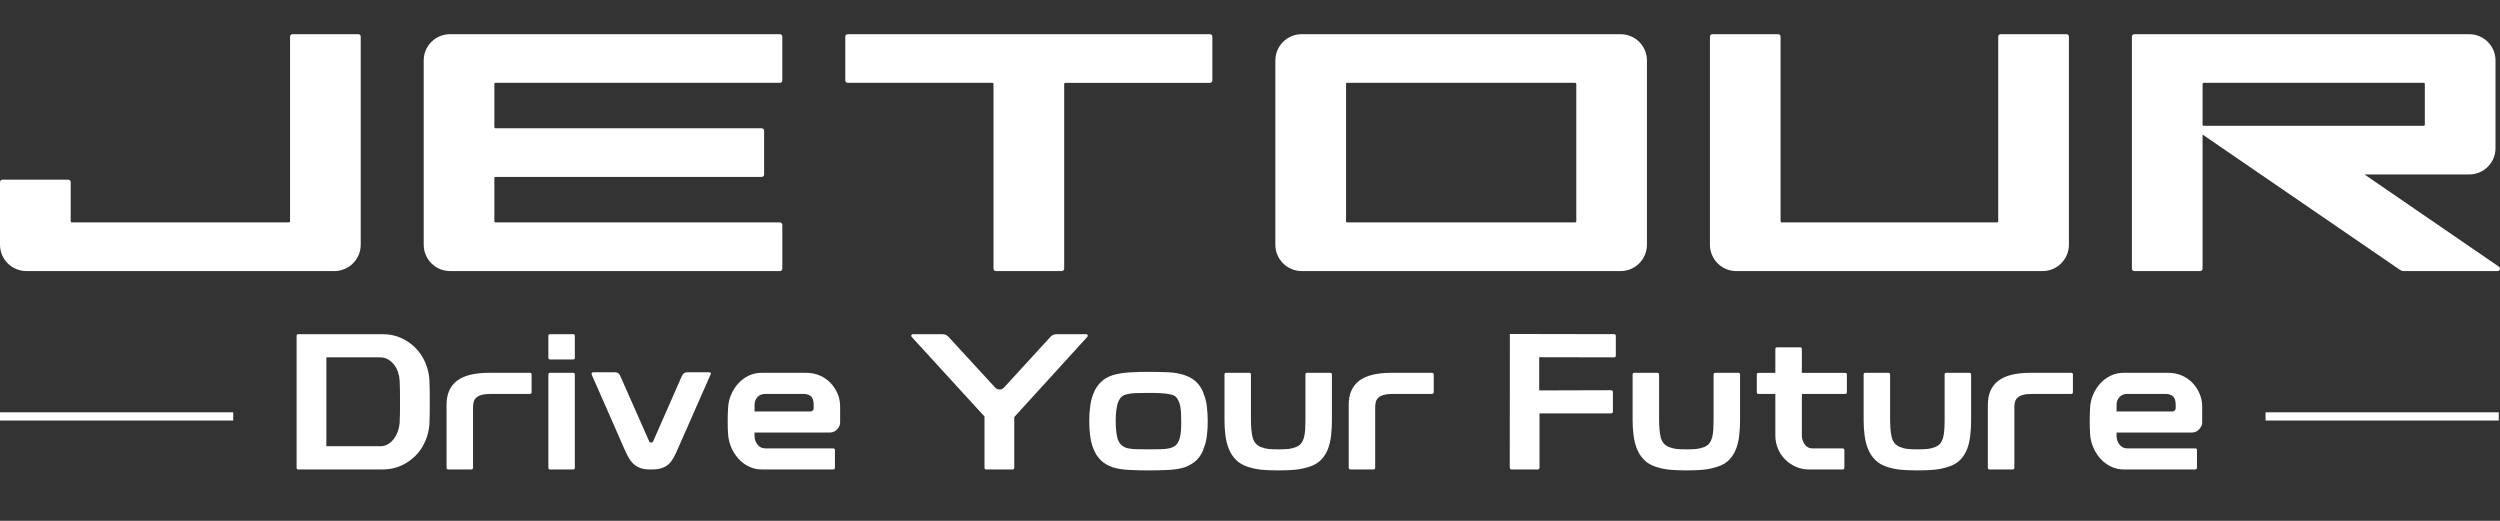 <?xml version="1.0" encoding="UTF-8"?><svg id="Capa_1" xmlns="http://www.w3.org/2000/svg" viewBox="0 0 1080 225"><rect x="0" y="0" width="1080" height="225" fill="#333333" stroke="none"/><defs><style>.cls-1{fill:#fff;stroke-width:0px;}</style></defs><path class="cls-1" d="M700.12,14.77h-137.81c-6.27,0-11.36,5.1-11.36,11.35v79.59c0,6.28,5.1,11.39,11.36,11.39h137.81c6.27,0,11.36-5.11,11.36-11.39V26.13c0-6.26-5.09-11.35-11.36-11.35M581.49,95.56v-59.27c0-.29.21-.51.5-.51h98.45c.29,0,.52.22.52.51v59.27c0,.29-.23.52-.52.52h-98.45c-.29,0-.5-.24-.5-.52"/><path class="cls-1" d="M154.8,14.77h-28.46c-.57,0-1.04.46-1.04,1.03v79.76c0,.29-.21.52-.51.52H31.05c-.27,0-.51-.24-.51-.52v-16.9c0-.56-.47-1.03-1.03-1.03H1.03c-.57,0-1.03.47-1.03,1.03v27.05c0,6.28,5.09,11.39,11.37,11.39h133.1c6.27,0,11.36-5.11,11.36-11.39V15.8c0-.57-.45-1.03-1.03-1.03"/><path class="cls-1" d="M522.71,14.77h-156.51c-.57,0-1.04.46-1.04,1.03v18.94c0,.57.47,1.04,1.04,1.04h62.47c.29,0,.52.22.52.51v79.77c0,.55.46,1.03,1.04,1.03h28.45c.58,0,1.05-.48,1.05-1.03V36.3c0-.29.22-.51.5-.51h62.48c.55,0,1.03-.47,1.03-1.04V15.8c0-.57-.48-1.03-1.03-1.03"/><path class="cls-1" d="M892.72,14.77h-28.44c-.57,0-1.05.46-1.05,1.03v79.76c0,.29-.23.52-.51.52h-92.99c-.28,0-.52-.24-.52-.52V15.8c0-.57-.45-1.03-1.05-1.03h-28.45c-.56,0-1.02.46-1.02,1.03v89.91c0,6.28,5.08,11.39,11.35,11.39h132.36c6.27,0,11.37-5.11,11.37-11.39V15.8c0-.57-.49-1.03-1.06-1.03"/><path class="cls-1" d="M1079.56,115.22l-58.12-39.86h45.27c6.28,0,11.35-5.08,11.35-11.35V26.13c0-6.27-5.07-11.35-11.35-11.35h-144.7c-.57,0-1.03.46-1.03,1.03v100.27c0,.55.46,1.03,1.03,1.03h28.46c.58,0,1.04-.48,1.04-1.03v-57.95l85.39,58.53c.45.3.96.45,1.47.45h40.6c1.01,0,1.41-1.32.59-1.88M952.03,35.78h94.98c.29,0,.52.22.52.51v17.56c0,.29-.23.51-.52.51h-94.98c-.29,0-.52-.22-.52-.51v-17.56c0-.29.23-.51.52-.51"/><path class="cls-1" d="M336.93,35.78c.57,0,1.03-.47,1.03-1.04V15.8c0-.57-.46-1.03-1.03-1.03h-142.52c-6.28,0-11.37,5.08-11.37,11.35v79.59c0,6.28,5.08,11.39,11.37,11.39h142.52c.57,0,1.03-.48,1.03-1.03v-18.94c0-.59-.46-1.05-1.03-1.05h-122.83c-.3,0-.54-.24-.54-.52v-18.61c0-.29.24-.53.54-.53h114.96c.58,0,1.04-.45,1.04-1.03v-18.93c0-.58-.46-1.04-1.04-1.04h-114.96c-.3,0-.54-.24-.54-.51v-18.62c0-.29.24-.51.54-.51h122.83Z"/><path class="cls-1" d="M165.3,144.36c2.83,0,5.45.53,7.85,1.59,2.39,1.06,4.47,2.48,6.26,4.26,1.78,1.78,3.2,3.88,4.26,6.3,1.06,2.42,1.67,4.97,1.84,7.64.06,1.17.09,2.6.12,4.3.03,1.7.04,3.45.04,5.22s-.02,3.5-.04,5.18c-.03,1.67-.07,3.09-.12,4.26-.17,2.67-.78,5.21-1.84,7.59-1.06,2.4-2.47,4.49-4.26,6.27-1.79,1.77-3.87,3.2-6.26,4.25-2.4,1.06-5.02,1.59-7.85,1.59h-36.5c-.45,0-.67-.25-.67-.75v-56.94c0-.5.22-.75.67-.75h36.5ZM164.13,192.79c1.34,0,2.5-.31,3.51-.92,1-.61,1.86-1.4,2.58-2.38.72-.97,1.28-2.06,1.68-3.26.39-1.19.64-2.38.75-3.55.05-1.11.09-2.46.13-4.05.02-1.59.03-3.24.03-4.97s-.01-3.4-.03-5.01c-.04-1.61-.07-3.01-.13-4.18-.05-1.16-.28-2.36-.67-3.59-.39-1.22-.95-2.31-1.67-3.26-.72-.94-1.6-1.72-2.63-2.34-1.03-.61-2.21-.91-3.55-.91h-23.14v38.4h23.14Z"/><path class="cls-1" d="M228.9,161.06c.5,0,.75.26.75.75v7.6c0,.51-.25.76-.75.76h-16.7c-1.67,0-3.01.13-4.05.41-1.03.28-1.83.67-2.38,1.17-.55.5-.93,1.11-1.13,1.83-.2.73-.29,1.54-.29,2.43v26.05c0,.5-.25.75-.75.75h-9.94c-.5,0-.75-.25-.75-.75v-27.22c0-4.57,1.49-8,4.46-10.31,2.98-2.31,7.64-3.47,13.99-3.47h17.53Z"/><path class="cls-1" d="M247.58,144.36c.5,0,.75.22.75.67v9.51c0,.5-.25.75-.75.75h-9.93c-.5,0-.75-.25-.75-.75v-9.51c0-.45.25-.67.75-.67h9.93ZM247.58,161.06c.5,0,.75.23.75.67v40.33c0,.5-.25.75-.75.75h-9.93c-.5,0-.75-.25-.75-.75v-40.33c0-.44.25-.67.75-.67h9.93Z"/><path class="cls-1" d="M306.25,160.82c.84,0,1.06.36.67,1.08-2.62,5.95-4.98,11.33-7.1,16.11-.89,2.06-1.78,4.09-2.68,6.1-.88,2.01-1.69,3.81-2.41,5.44-.73,1.61-1.33,2.97-1.8,4.08-.48,1.12-.77,1.78-.88,2-.78,1.73-1.62,3.11-2.5,4.18-.89,1.06-1.98,1.81-3.26,2.26-.61.28-1.38.47-2.3.58-.92.11-1.85.17-2.79.17s-1.84-.06-2.68-.17c-.84-.11-1.56-.31-2.17-.58-1.28-.5-2.38-1.27-3.3-2.3-.92-1.03-1.76-2.4-2.55-4.14-.12-.22-.42-.88-.92-2-.5-1.11-1.09-2.48-1.79-4.08-.7-1.62-1.48-3.43-2.38-5.44-.89-2-1.78-4.03-2.68-6.1-2.11-4.78-4.48-10.16-7.1-16.11-.22-.72.03-1.08.75-1.08h9.27c1.12,0,1.86.5,2.26,1.49l12.52,28.31c.05.22.2.39.42.5.11.05.25.08.41.08.22,0,.36-.03.41-.08.22-.05.4-.22.51-.5l12.44-28.31c.45-1,1.23-1.49,2.34-1.49h9.26Z"/><path class="cls-1" d="M348.41,161.06c2.06,0,3.98.4,5.77,1.17,1.78.79,3.31,1.84,4.59,3.17,1.28,1.34,2.3,2.89,3.05,4.64.75,1.74,1.12,3.57,1.12,5.46v7.1c0,.95-.43,1.89-1.29,2.84-.86.95-1.93,1.42-3.21,1.42h-32.48v1.58c0,1.28.42,2.48,1.25,3.59.84,1.12,1.97,1.67,3.42,1.67h29.31c.49,0,.75.22.75.67v7.68c0,.5-.25.75-.75.75h-30.81c-2.12,0-4.05-.45-5.8-1.34-1.75-.89-3.25-2.06-4.5-3.5-1.25-1.45-2.26-3.08-3.01-4.89-.75-1.81-1.18-3.66-1.29-5.56-.06-.77-.1-1.65-.13-2.63-.03-.97-.04-1.96-.04-2.96s.01-1.98.04-2.93c.03-.94.07-1.83.13-2.66.05-1.9.46-3.76,1.21-5.59.75-1.84,1.76-3.48,3.04-4.93,1.29-1.45,2.81-2.6,4.55-3.47,1.76-.86,3.69-1.29,5.8-1.29h19.28ZM350.17,177.76c.33,0,.64-.13.92-.41.28-.28.42-.61.42-1v-1.43c0-1.77-.39-3.01-1.17-3.71-.78-.69-1.89-1.04-3.34-1.04h-16.36c-1.45,0-2.59.45-3.42,1.37-.83.92-1.25,2.04-1.25,3.38v2.84h24.21Z"/><path class="cls-1" d="M469.22,144.36c.33,0,.55.14.67.42.1.28.05.53-.17.74l-31.56,34.65v21.88c0,.5-.26.75-.76.75h-11.35c-.5,0-.75-.25-.75-.75v-22.12l-31.47-34.4c-.22-.22-.27-.47-.12-.74.14-.28.35-.42.62-.42h12.69c1.17,0,2.09.39,2.76,1.17l20.2,21.96c.5.51,1.12.76,1.84.76s1.34-.25,1.84-.76l20.12-21.96c.68-.77,1.59-1.17,2.76-1.17h12.69Z"/><path class="cls-1" d="M496.18,160.64c2.84,0,5.6.06,8.31.17,2.7.1,5.11.53,7.23,1.25,2.11.72,3.83,1.72,5.13,3,1.31,1.29,2.33,2.84,3.05,4.68h-.08c.77,1.78,1.29,3.71,1.54,5.76.25,2.06.38,4.23.38,6.51s-.12,4.29-.38,6.35c-.25,2.06-.77,3.98-1.54,5.76h.08c-.72,1.9-1.74,3.47-3.05,4.72-1.3,1.25-3.02,2.26-5.13,3.05-1.95.6-4.29.99-7.01,1.12-2.73.14-5.56.21-8.52.21s-5.7-.07-8.43-.21c-2.73-.14-5.07-.52-7.02-1.12-2.12-.73-3.84-1.74-5.17-3.05-1.34-1.31-2.36-2.88-3.1-4.72-.72-1.72-1.22-3.61-1.5-5.68-.28-2.06-.42-4.2-.42-6.43s.14-4.53.42-6.59c.28-2.06.78-3.96,1.5-5.68.73-1.78,1.75-3.34,3.1-4.68,1.33-1.33,3.05-2.33,5.17-3,2.07-.61,4.47-1.01,7.23-1.18s5.5-.25,8.22-.25ZM496.18,194.12c1.95,0,3.82-.03,5.6-.08,1.78-.05,3.22-.28,4.35-.67,1.05-.39,1.83-.92,2.33-1.59.51-.67.89-1.47,1.17-2.42.28-1,.45-2.11.54-3.34.08-1.22.12-2.56.12-4.01s-.04-2.88-.12-4.13c-.09-1.25-.26-2.38-.54-3.38-.28-.95-.67-1.78-1.17-2.5-.5-.72-1.28-1.22-2.33-1.51-1.24-.33-2.72-.54-4.47-.63-1.76-.09-3.58-.13-5.47-.13s-3.79.03-5.51.09c-1.72.06-3.2.28-4.43.67-1,.28-1.77.78-2.29,1.51-.53.72-.93,1.55-1.21,2.5-.28,1.12-.47,2.28-.59,3.5-.11,1.23-.17,2.57-.17,4.01,0,1.34.06,2.62.17,3.85.11,1.22.31,2.39.59,3.5.28.95.7,1.75,1.25,2.42.55.67,1.3,1.2,2.25,1.59,1.12.39,2.57.61,4.34.67,1.78.05,3.65.08,5.59.08Z"/><path class="cls-1" d="M574.64,161.06c.51,0,.75.26.75.75v19.7c0,2.34-.12,4.58-.37,6.72-.25,2.14-.71,4.08-1.37,5.8-.73,1.84-1.74,3.41-3.05,4.72-1.3,1.31-3.04,2.3-5.22,2.96-1.95.61-3.9,1.02-5.84,1.21-1.95.19-4.38.29-7.27.29s-5.33-.1-7.3-.29c-1.98-.2-3.91-.6-5.8-1.21-2.12-.67-3.85-1.67-5.18-3-1.33-1.34-2.37-2.89-3.09-4.68-.72-1.77-1.23-3.74-1.51-5.89-.28-2.14-.41-4.35-.41-6.64v-19.7c0-.5.25-.75.75-.75h9.93c.5,0,.75.26.75.75v19.66c0,1.39.06,2.73.17,4.04.12,1.3.31,2.51.59,3.62.28.94.7,1.75,1.26,2.41.54.67,1.3,1.19,2.25,1.59,1.17.44,2.25.72,3.25.83,1,.11,2.45.17,4.34.17s3.34-.05,4.35-.17c1-.11,2.08-.38,3.25-.83,1-.4,1.76-.92,2.25-1.59.5-.66.89-1.47,1.17-2.41.28-1,.46-2.17.54-3.5.08-1.33.12-2.72.12-4.16v-19.66c0-.5.25-.75.76-.75h9.93Z"/><path class="cls-1" d="M618.62,161.06c.5,0,.75.26.75.75v7.6c0,.51-.25.76-.75.76h-16.69c-1.67,0-3.02.13-4.05.41-1.03.28-1.82.67-2.38,1.17-.56.5-.93,1.11-1.13,1.83-.2.73-.29,1.54-.29,2.43v26.05c0,.5-.25.75-.75.75h-9.93c-.5,0-.76-.25-.76-.75v-27.22c0-4.57,1.49-8,4.47-10.31,2.97-2.31,7.63-3.47,13.98-3.47h17.53Z"/><path class="cls-1" d="M750.95,161.06c.5,0,.76.26.76.75v19.7c0,2.34-.13,4.58-.38,6.72-.24,2.14-.71,4.08-1.39,5.8-.71,1.84-1.74,3.41-3.05,4.72-1.3,1.31-3.05,2.3-5.21,2.96-1.95.61-3.89,1.02-5.84,1.21-1.96.19-4.38.29-7.27.29s-5.33-.1-7.3-.29c-1.97-.2-3.9-.6-5.81-1.21-2.11-.67-3.84-1.67-5.16-3-1.34-1.34-2.36-2.89-3.09-4.68-.73-1.77-1.23-3.74-1.5-5.89-.28-2.14-.42-4.35-.42-6.64v-19.7c0-.5.25-.75.75-.75h9.94c.49,0,.75.26.75.75v19.66c0,1.39.06,2.73.17,4.04.11,1.3.31,2.51.58,3.62.27.94.69,1.75,1.25,2.41.56.67,1.31,1.19,2.26,1.59,1.17.44,2.25.72,3.25.83,1,.11,2.44.17,4.34.17s3.35-.05,4.35-.17c.99-.11,2.08-.38,3.25-.83,1.01-.4,1.75-.92,2.26-1.59.49-.66.89-1.47,1.17-2.41.27-1,.46-2.17.54-3.5.08-1.33.12-2.72.12-4.16v-19.66c0-.5.25-.75.75-.75h9.93Z"/><path class="cls-1" d="M777.65,150.05c.51,0,.75.24.75.75v10.27h18.71c.49,0,.74.26.74.75v7.6c0,.51-.25.76-.74.76h-18.71v18.03c0,1.28.41,2.52,1.21,3.71.81,1.2,1.93,1.8,3.37,1.8h13.04c.49,0,.75.25.75.75v7.6c0,.5-.26.75-.75.75h-14.45c-2.11,0-4.06-.41-5.84-1.21-1.78-.81-3.33-1.88-4.64-3.22-1.3-1.33-2.31-2.87-3.05-4.63-.71-1.75-1.09-3.6-1.09-5.55v-18.03h-7.26c-.5,0-.75-.25-.75-.76v-7.6c0-.5.25-.75.75-.75h7.26v-10.27c0-.5.26-.75.76-.75h9.93Z"/><path class="cls-1" d="M850.77,161.06c.51,0,.75.26.75.75v19.7c0,2.34-.12,4.58-.38,6.72-.24,2.14-.71,4.08-1.36,5.8-.74,1.84-1.74,3.41-3.05,4.72-1.31,1.31-3.05,2.3-5.22,2.96-1.96.61-3.89,1.02-5.85,1.21-1.93.19-4.35.29-7.27.29s-5.32-.1-7.3-.29c-1.99-.2-3.92-.6-5.8-1.21-2.12-.67-3.84-1.67-5.17-3-1.35-1.34-2.37-2.89-3.11-4.68-.72-1.77-1.22-3.74-1.5-5.89-.27-2.14-.42-4.35-.42-6.64v-19.7c0-.5.26-.75.75-.75h9.93c.5,0,.76.26.76.75v19.66c0,1.39.06,2.73.16,4.04.11,1.3.3,2.51.59,3.62.28.94.69,1.75,1.25,2.41.56.67,1.31,1.19,2.25,1.59,1.17.44,2.25.72,3.27.83,1,.11,2.45.17,4.33.17s3.35-.05,4.35-.17c1.01-.11,2.09-.38,3.26-.83.99-.4,1.75-.92,2.24-1.59.51-.66.9-1.47,1.17-2.41.28-1,.46-2.17.54-3.5.08-1.33.14-2.72.14-4.16v-19.66c0-.5.24-.75.75-.75h9.93Z"/><path class="cls-1" d="M894.75,161.06c.51,0,.75.26.75.75v7.6c0,.51-.25.76-.75.76h-16.7c-1.65,0-3.02.13-4.05.41-1.04.28-1.82.67-2.37,1.17-.57.5-.94,1.11-1.14,1.83-.19.73-.29,1.54-.29,2.43v26.05c0,.5-.24.75-.75.75h-9.94c-.5,0-.76-.25-.76-.75v-27.22c0-4.57,1.5-8,4.48-10.31,2.98-2.31,7.64-3.47,13.98-3.47h17.54Z"/><path class="cls-1" d="M936.81,161.06c2.06,0,3.98.4,5.76,1.17,1.78.79,3.3,1.84,4.59,3.17,1.28,1.34,2.31,2.89,3.04,4.64.76,1.74,1.15,3.57,1.15,5.46v7.1c0,.95-.44,1.89-1.31,2.84-.87.95-1.93,1.42-3.21,1.42h-32.47v1.58c0,1.28.41,2.48,1.25,3.59.84,1.12,1.96,1.67,3.42,1.67h29.3c.52,0,.76.22.76.67v7.68c0,.5-.24.75-.76.75h-30.81c-2.11,0-4.04-.45-5.8-1.34-1.76-.89-3.25-2.06-4.51-3.5-1.25-1.45-2.26-3.08-3-4.89-.74-1.81-1.19-3.66-1.29-5.56-.05-.77-.09-1.65-.12-2.63-.03-.97-.05-1.96-.05-2.96s.02-1.98.05-2.93c.03-.94.07-1.83.12-2.66.05-1.9.45-3.76,1.21-5.59.75-1.84,1.77-3.48,3.05-4.93,1.28-1.45,2.79-2.6,4.54-3.47,1.75-.86,3.69-1.29,5.8-1.29h19.3ZM938.56,177.76c.34,0,.65-.13.92-.41.27-.28.42-.61.42-1v-1.43c0-1.77-.39-3.01-1.17-3.71-.78-.69-1.89-1.04-3.33-1.04h-16.37c-1.46,0-2.59.45-3.42,1.37-.84.92-1.25,2.04-1.25,3.38v2.84h24.2Z"/><rect class="cls-1" y="178.12" width="100.75" height="3.55"/><path class="cls-1" d="M697.28,144.36l-45.02-.08-.04,57.61c0,.6.22.92.67.92h11.43c.5,0,.75-.32.75-.92v-23.3h30.62c.72,0,1.09-.25,1.09-.75v-8.6c0-.45-.37-.67-1.09-.67l-30.76.09v-14.34l32.35.06c.51,0,.76-.25.76-.76v-8.51c0-.5-.25-.75-.76-.75Z"/><rect class="cls-1" x="978.72" y="178.12" width="100.74" height="3.55"/></svg>